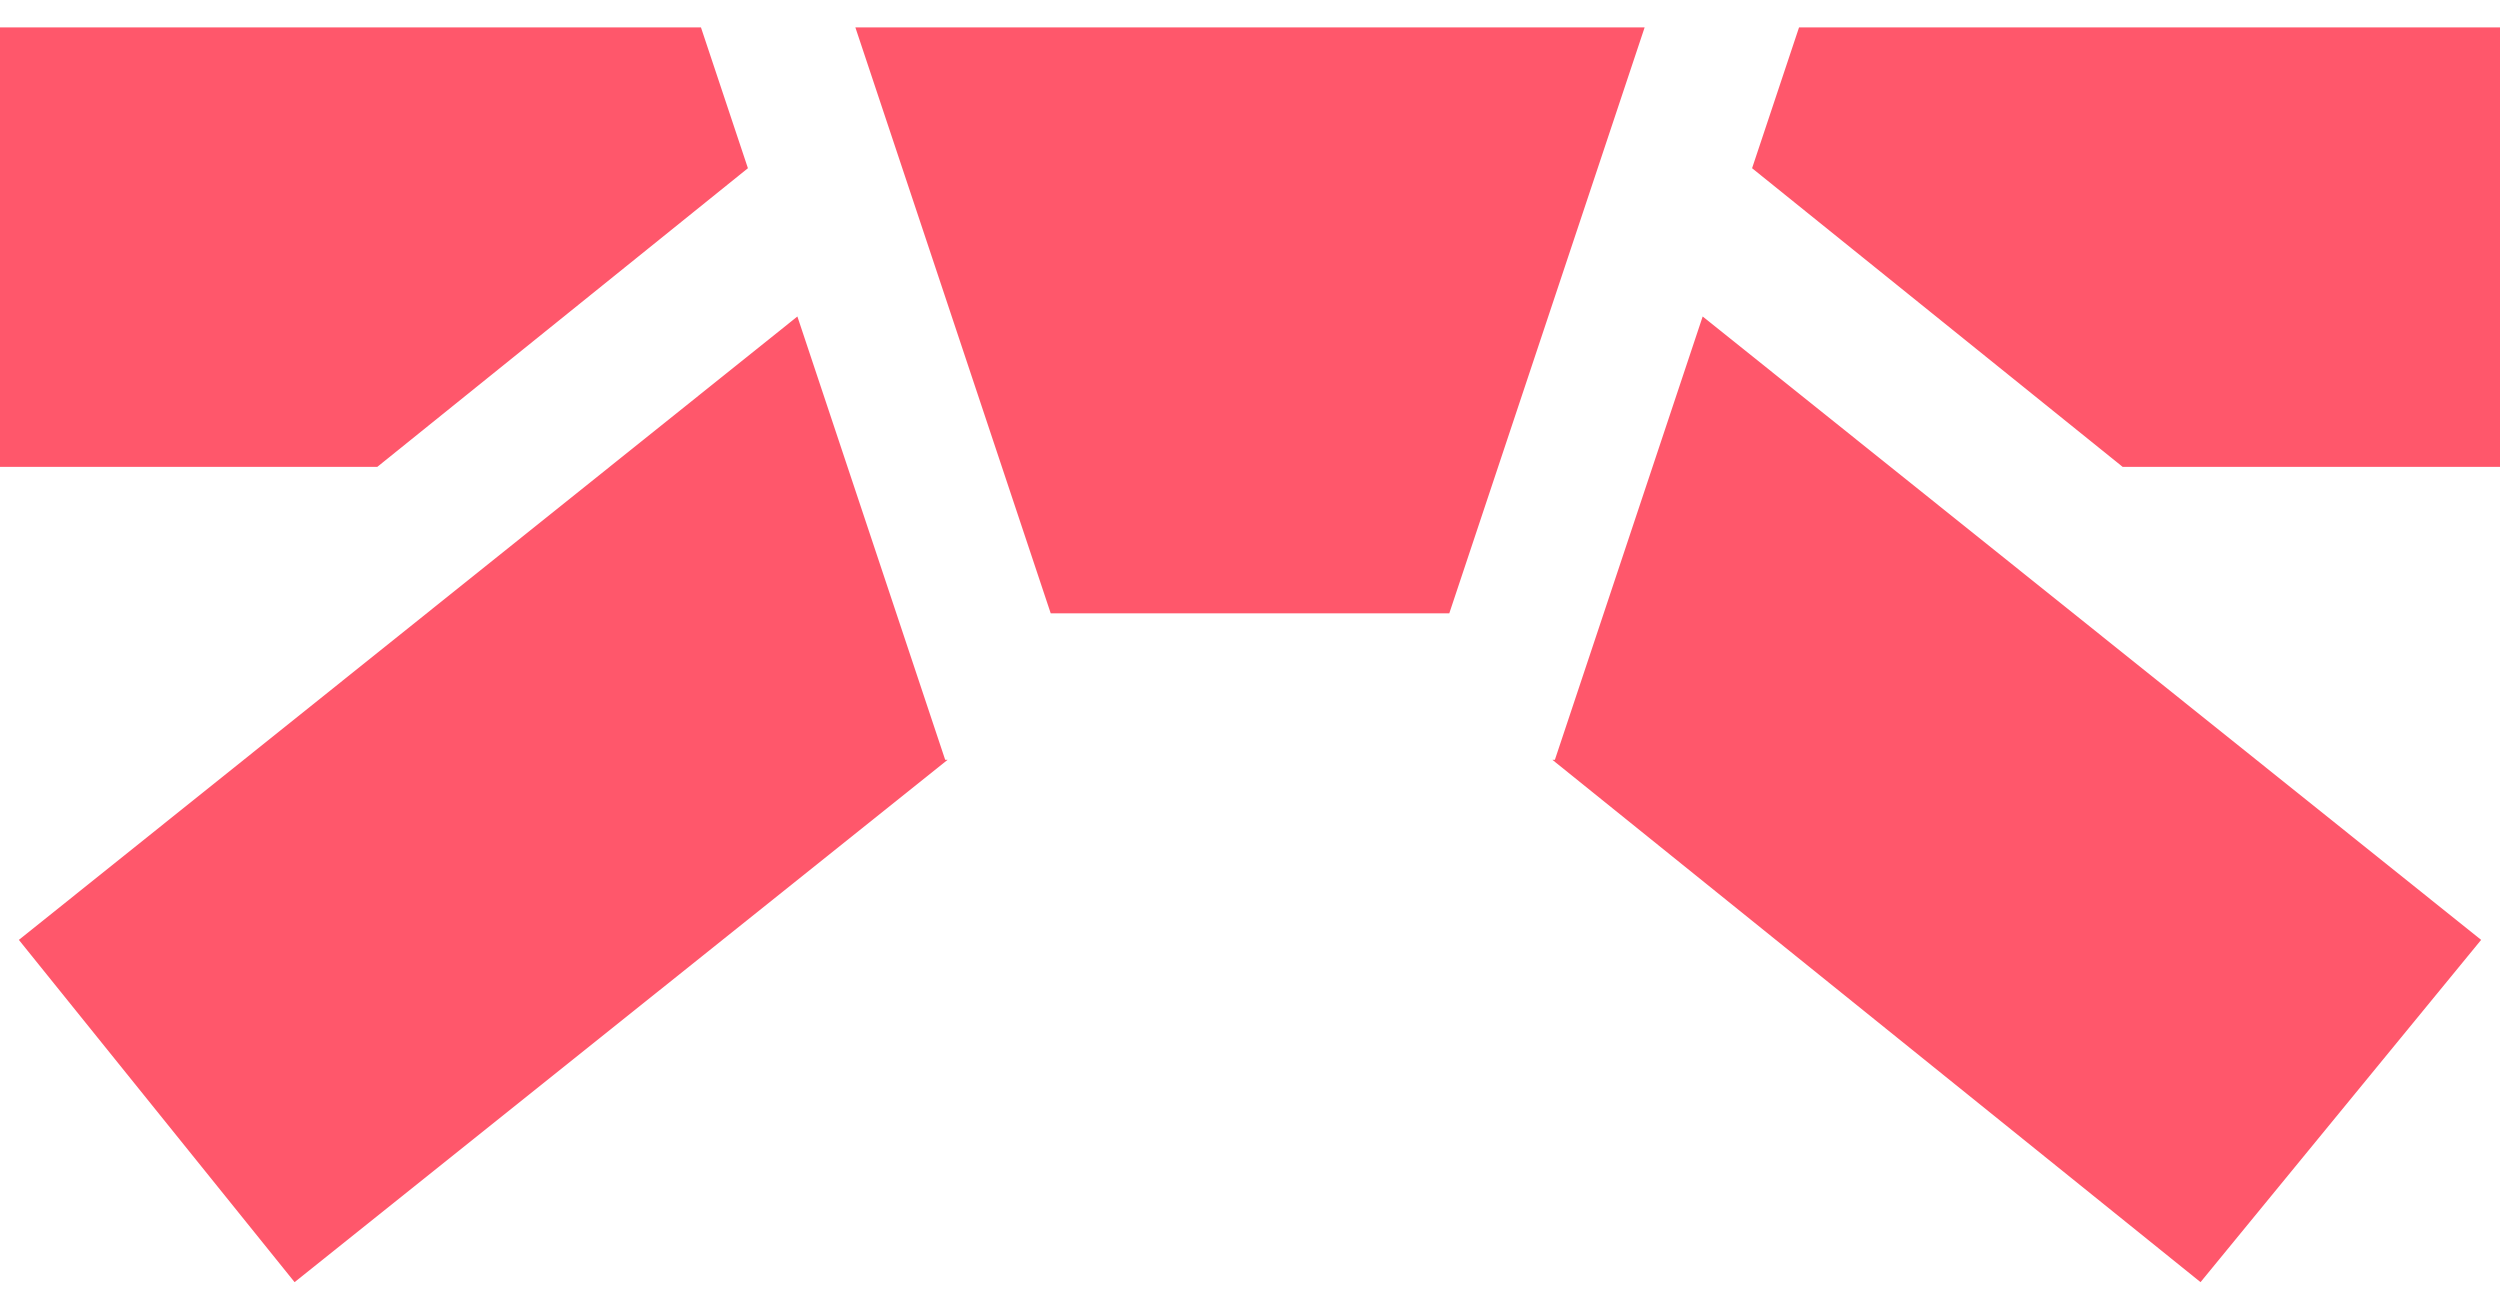 <?xml version="1.0" encoding="UTF-8"?> <svg xmlns="http://www.w3.org/2000/svg" width="42" height="22" viewBox="0 0 42 22" fill="none"> <path d="M24.348 10.304L27.63 0.46H14.37L17.652 10.304H24.348Z" fill="#FF576B"></path> <path d="M30.224 0.46L29.435 2.826L35.66 7.843H42V0.46H30.224Z" fill="#FF576B"></path> <path d="M12.565 2.826L11.776 0.46H0V7.843H6.339L12.565 2.826Z" fill="#FF576B"></path> <path d="M26.122 12.765H26.08L36.969 21.54L41.683 15.79L28.605 5.317L26.122 12.765Z" fill="#FF576B"></path> <path d="M4.949 21.54L15.92 12.765H15.879L13.396 5.317L0.317 15.79L4.949 21.54Z" fill="#FF576B"></path> </svg> 